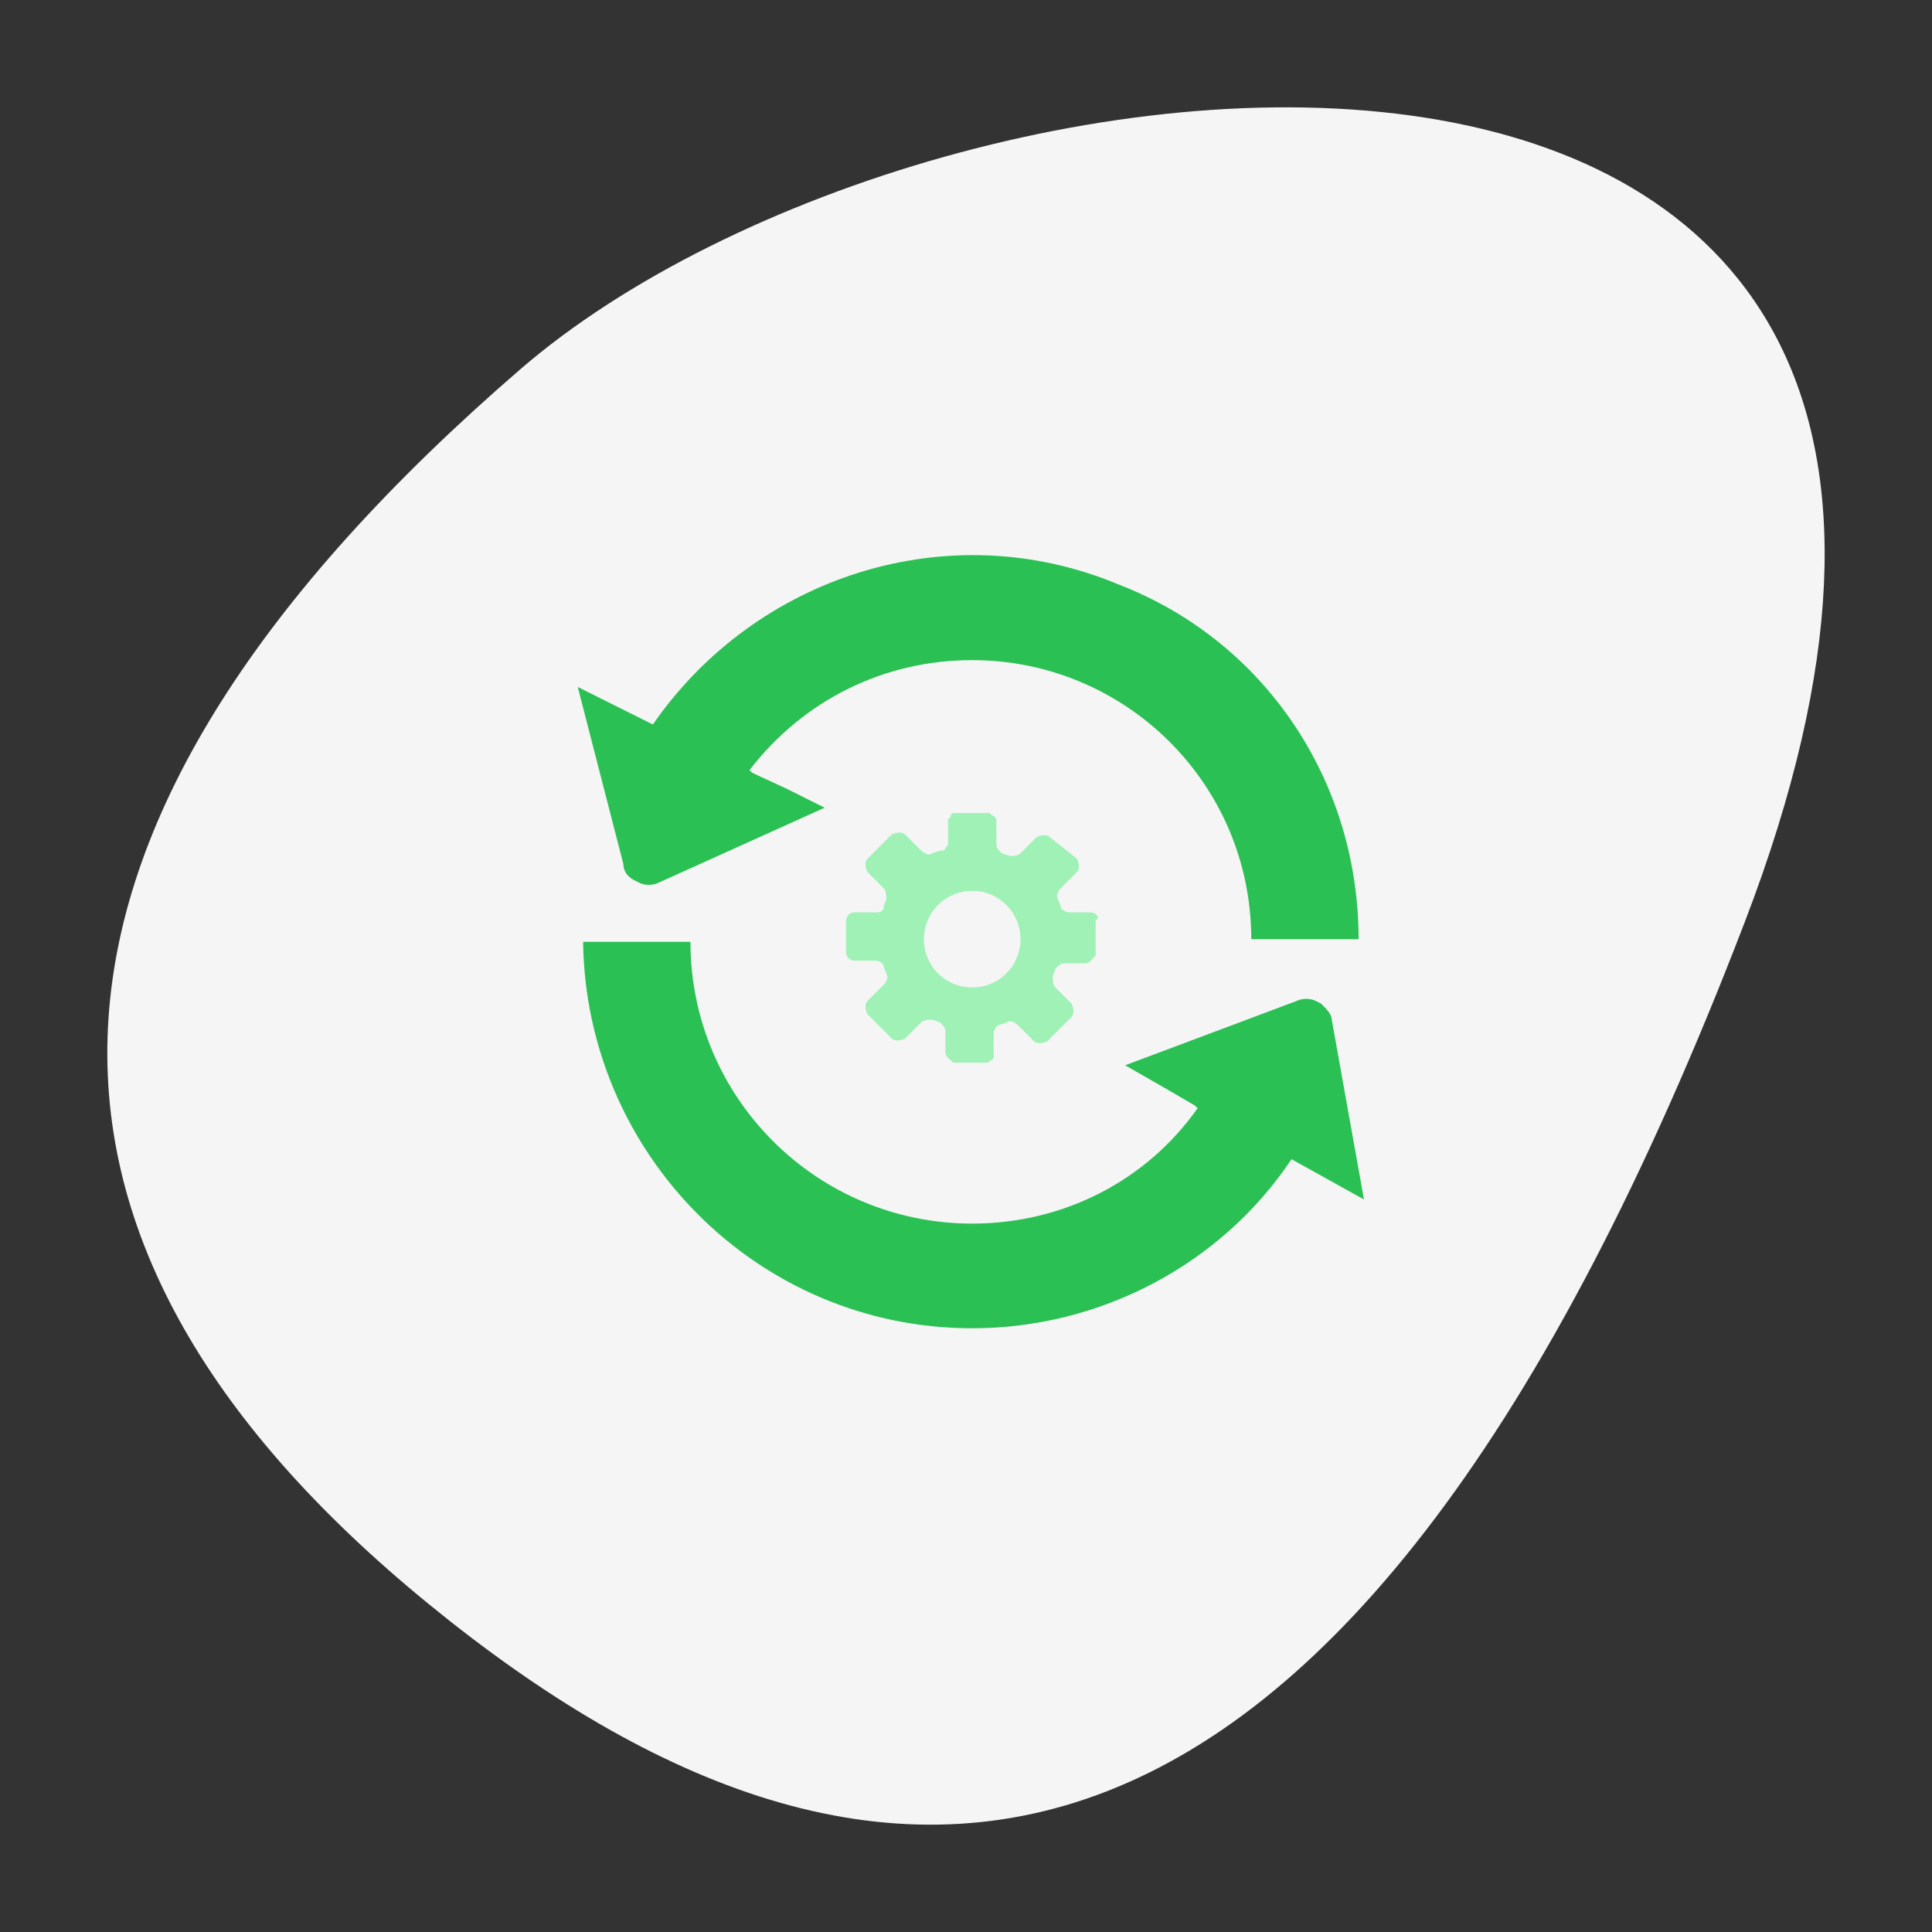 <svg width="72" height="72" viewBox="0 0 72 72" fill="none" xmlns="http://www.w3.org/2000/svg">
<rect x="0" y="0" width="72" height="72" fill="#333333" stroke="none"/>
<path d="M15.99 59.789C32.854 73.555 50.183 73.067 65.031 34.339C79.88 -4.389 34.995 0.276 19.383 13.768C-0.132 30.633 -0.875 46.023 15.99 59.789Z" fill="#F4F5F4"/>
<g clip-path="url(#clip0_8923_50738)">
<path d="M40.631 34.001H39.831C39.731 34.001 39.531 33.901 39.531 33.8C39.531 33.7 39.431 33.6 39.431 33.501C39.331 33.401 39.431 33.2 39.531 33.1L40.131 32.501C40.231 32.401 40.231 32.2 40.131 32.001L39.131 31.201C39.031 31.101 38.831 31.101 38.631 31.201L38.031 31.8C37.931 31.901 37.731 31.901 37.631 31.901L37.331 31.8C37.231 31.701 37.131 31.601 37.131 31.5V30.701C37.131 30.701 37.131 30.701 37.131 30.601C37.131 30.5 37.131 30.5 37.031 30.401C36.931 30.401 36.931 30.3 36.831 30.3H35.631C35.531 30.3 35.431 30.3 35.431 30.401C35.431 30.401 35.431 30.5 35.331 30.5V30.601V31.401C35.331 31.5 35.331 31.5 35.231 31.601C35.231 31.701 35.131 31.701 35.031 31.701L34.731 31.8C34.631 31.901 34.431 31.8 34.331 31.701L33.731 31.101C33.631 31 33.431 31 33.231 31.101L32.331 32.001C32.231 32.1 32.231 32.3 32.331 32.501L32.931 33.1C33.031 33.2 33.031 33.401 33.031 33.501C33.031 33.6 32.931 33.7 32.931 33.8C32.931 34.001 32.731 34.001 32.631 34.001H31.831C31.631 34.001 31.531 34.2 31.531 34.3V35.501C31.531 35.7 31.731 35.8 31.831 35.8H32.631C32.731 35.8 32.931 35.901 32.931 36.001C32.931 36.1 33.031 36.2 33.031 36.3C33.131 36.401 33.031 36.6 32.931 36.7L32.331 37.3C32.231 37.401 32.231 37.6 32.331 37.8L33.231 38.7C33.331 38.8 33.531 38.8 33.731 38.7L34.331 38.1C34.431 38.001 34.631 38.001 34.731 38.001L35.031 38.1C35.131 38.2 35.231 38.3 35.231 38.401V39.2C35.231 39.401 35.431 39.501 35.531 39.6H36.731C36.831 39.6 36.831 39.6 36.931 39.501C37.031 39.501 37.031 39.401 37.031 39.3V38.501C37.031 38.401 37.131 38.2 37.231 38.2L37.531 38.1C37.631 38.001 37.831 38.1 37.931 38.2L38.531 38.8C38.631 38.901 38.831 38.901 39.031 38.8L39.931 37.901C40.031 37.8 40.031 37.6 39.931 37.401L39.331 36.8C39.231 36.7 39.231 36.501 39.231 36.401C39.231 36.3 39.331 36.2 39.331 36.1C39.431 36.001 39.531 35.901 39.631 35.901H40.431C40.631 35.901 40.731 35.7 40.831 35.6V34.3C41.031 34.2 40.831 34.001 40.631 34.001ZM36.231 36.8C35.231 36.8 34.431 36.001 34.431 35.001C34.431 34.001 35.231 33.2 36.231 33.2C37.231 33.2 38.031 34.001 38.031 35.001C38.031 36.001 37.231 36.8 36.231 36.8Z" fill="#9FF1B6"/>
<path d="M50.631 35.001H46.631C46.631 29.201 41.931 24.601 36.231 24.601C32.931 24.601 29.931 26.101 27.931 28.701L28.031 28.8L29.331 29.401L30.731 30.101L24.531 32.901C24.331 33.001 24.031 33.001 23.831 32.901L23.631 32.8C23.431 32.7 23.231 32.501 23.231 32.2L21.531 25.601L24.331 27C28.131 21.5 35.331 19.101 41.731 21.8C47.131 23.901 50.631 29.101 50.631 35.001Z" fill="#2AC054"/>
<path d="M50.831 44.7L48.131 43.2C45.531 47.1 41.031 49.501 36.231 49.501C28.231 49.501 21.831 43.001 21.731 35.1H25.731C25.731 40.901 30.431 45.6 36.231 45.6C39.631 45.6 42.731 44.001 44.631 41.3L44.531 41.2L43.331 40.501L41.931 39.7L48.331 37.3C48.531 37.2 48.831 37.2 49.031 37.3L49.231 37.401C49.431 37.6 49.631 37.8 49.631 38.001L50.831 44.7Z" fill="#2AC054"/>
</g>
<defs>
<clipPath id="clip0_8923_50738">
<rect width="40" height="40" fill="white" transform="translate(16.131 15.001)"/>
</clipPath>
</defs>
</svg>

